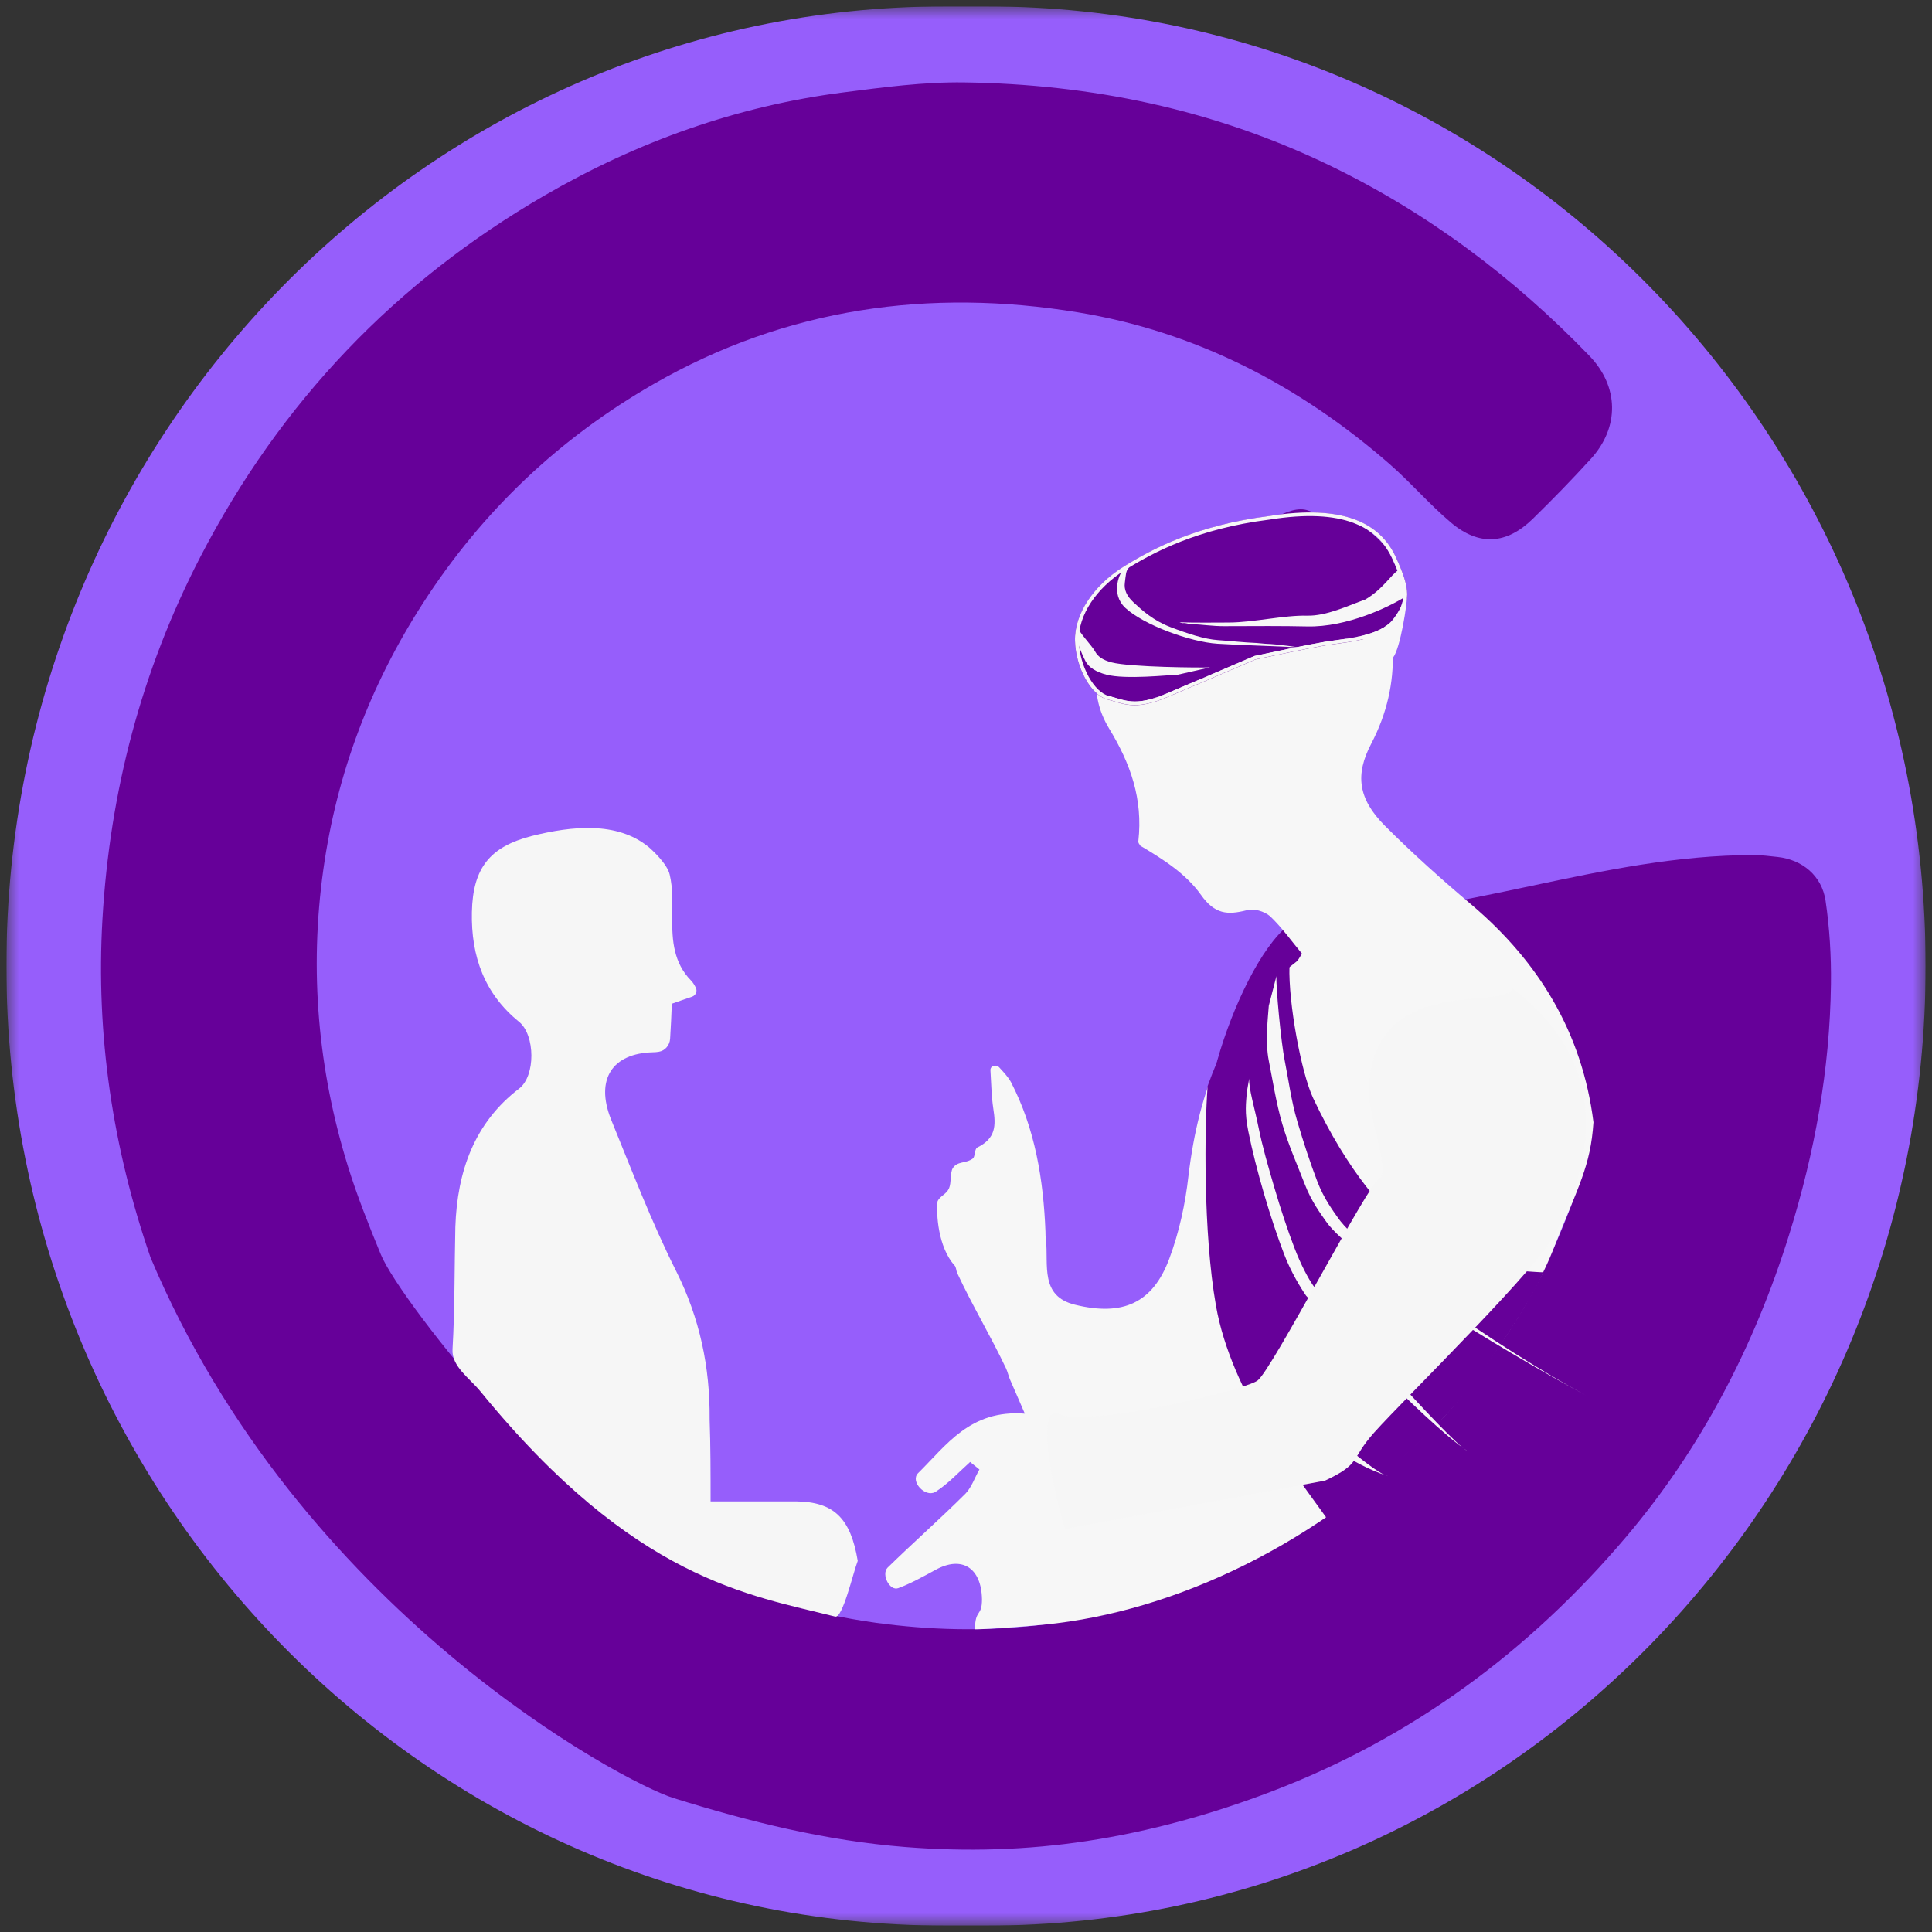 <svg width="151" height="151" viewBox="0 0 151 151" fill="none" xmlns="http://www.w3.org/2000/svg">
<rect x="0" y="0" width="151" height="151" fill="#333333" stroke="none"/>
<g clip-path="url(#clip0_8402_4003)">
<mask id="mask0_8402_4003" style="mask-type:luminance" maskUnits="userSpaceOnUse" x="0" y="0" width="151" height="151">
<path d="M150.5 0.5H0.5V150.5H150.5V0.5Z" fill="white"/>
</mask>
<g mask="url(#mask0_8402_4003)">
<path d="M77.085 0.5H73.915C33.369 0.5 0.5 34.079 0.5 75.5C0.5 116.921 33.369 150.5 73.915 150.5H77.085C117.631 150.5 150.5 116.921 150.5 75.5C150.5 34.079 117.631 0.5 77.085 0.5Z" fill="#965EFB"/>
<path d="M105.881 84.197C99.754 84.197 110.802 82.576 104.676 82.561C104.202 82.56 105.138 82.201 104.676 82.079C103.508 81.77 104.029 81.883 104.676 80.825C104.895 80.466 101.139 80.065 101.432 79.764C104.563 76.539 101.153 92.694 94.664 90.219C92.717 86.81 98.232 71.662 102.266 71.662C114.211 71.662 125.139 66.816 137.085 66.831C137.702 66.831 138.322 66.913 138.936 66.979C140.843 67.185 142.391 68.428 142.682 70.402C142.997 72.544 143.13 74.739 143.102 76.907C143.017 83.603 141.827 90.113 139.842 96.477C137.11 105.233 132.957 113.192 127.115 120.093C119.481 129.107 110.29 135.858 99.384 140.017C94.688 141.808 89.878 143.143 84.953 143.889C80.264 144.601 75.531 144.737 70.768 144.36C64.557 143.87 58.577 142.386 52.646 140.533C48.644 139.284 23.366 125.838 11.763 98.278C8.81 89.723 7.482 80.903 8.007 71.831C8.584 61.851 11.071 52.405 15.637 43.568C21.94 31.37 30.986 21.988 42.572 15.272C49.84 11.059 57.618 8.285 65.901 7.223C69.034 6.822 72.199 6.396 75.344 6.439C85.237 6.574 94.781 8.532 103.822 12.881C111.501 16.575 118.248 21.623 124.226 27.815C126.539 30.21 126.586 33.394 124.342 35.858C122.875 37.469 121.353 39.03 119.798 40.549C117.746 42.553 115.593 42.694 113.398 40.838C111.719 39.419 110.264 37.718 108.606 36.27C101.504 30.072 93.391 25.909 84.25 24.413C72.678 22.52 61.483 24.042 51.089 30.015C43.774 34.219 37.73 39.89 33.047 47.16C28.954 53.516 26.328 60.428 25.271 67.965C24.168 75.838 24.85 83.593 27.196 91.162C27.921 93.502 28.835 95.786 29.766 98.049C31.334 101.861 45.569 119.616 53.796 122.376C58.489 124.58 63.367 126.14 68.474 126.835C72.645 127.401 76.829 127.518 81.027 127.036C89.676 126.045 97.542 122.938 104.692 117.79C114.228 110.925 120.786 101.792 124.116 90.219C125.115 86.747 123.523 84.459 120.04 84.197C118.638 84.091 117.22 84.231 115.809 84.234C110.887 84.24 112.287 84.234 107.365 84.234C113.688 84.235 105.881 82.192 105.881 84.197Z" fill="#660099"/>
<path d="M76.203 127.342C76.203 125.748 76.749 126.387 76.749 125.002C76.709 122.528 75.176 121.563 73.119 122.695C72.191 123.199 71.223 123.744 70.214 124.121C69.54 124.384 68.862 123.053 69.367 122.528C71.384 120.556 73.482 118.71 75.459 116.739C75.943 116.236 76.185 115.48 76.548 114.851C76.306 114.641 76.064 114.473 75.822 114.264C74.934 115.061 74.127 115.942 73.159 116.571C73.134 116.587 73.108 116.603 73.081 116.617C72.303 117.044 71.128 115.789 71.747 115.145C73.966 112.964 75.822 110.153 80.098 110.488C79.614 109.356 79.291 108.643 78.968 107.888C78.847 107.636 78.749 107.198 78.627 106.947C77.417 104.388 76.023 102.099 74.813 99.498C74.733 99.331 74.733 99.037 74.612 98.911C73.321 97.484 73.158 94.889 73.28 93.878C73.483 93.455 73.966 93.354 74.178 92.864C74.357 92.45 74.263 91.641 74.456 91.32C74.816 90.723 75.478 90.96 76.032 90.549C76.226 90.405 76.156 89.793 76.386 89.683C77.839 88.969 77.839 87.962 77.637 86.662C77.486 85.682 77.476 84.665 77.41 83.646C77.401 83.516 77.469 83.394 77.582 83.335C77.757 83.244 77.97 83.284 78.104 83.431C78.44 83.799 78.778 84.154 79.008 84.564C80.905 88.214 81.55 92.199 81.711 96.268C81.711 96.478 81.711 96.687 81.751 96.898C81.953 98.869 81.267 101.302 84.011 101.973C87.762 102.896 90.102 101.847 91.393 98.365C92.159 96.31 92.644 94.087 92.886 91.906C93.693 85.194 95.871 79.321 101.317 75.168C101.478 75.042 101.559 74.833 101.761 74.539C100.954 73.574 100.187 72.484 99.259 71.603C98.816 71.225 97.968 70.974 97.445 71.141C95.952 71.519 94.943 71.477 93.854 69.925C92.684 68.289 90.909 67.156 89.134 66.108C89.053 65.982 88.932 65.856 88.972 65.73C89.335 62.458 88.368 59.69 86.674 56.921C85.06 54.236 85.504 51.468 87.359 48.741C89.335 45.847 92.996 44.924 94.479 43.38C95.053 42.963 95.76 42.198 97.817 42.03C100.076 41.82 99.764 39.94 101.888 39.94C102.333 40.694 103.616 40.31 104.222 40.939C105.149 41.904 106.44 42.7 107.005 43.875C109.224 48.531 109.667 53.355 107.166 58.138C105.915 60.528 106.117 62.416 108.255 64.555C110.434 66.737 112.733 68.792 115.073 70.764C120.237 75.168 123.654 80.665 124.541 87.712C124.307 91.187 123.39 92.622 121.34 97.795C119.289 102.968 113.886 109.95 112.07 111.502C103.195 120.62 91.848 125.968 81.652 126.973C80.926 127.057 77.252 127.342 76.203 127.342Z" fill="#F7F7F7"/>
<path d="M55.537 117.344C58.049 117.344 60.154 117.344 62.223 117.344C65.178 117.382 66.483 118.66 67.038 121.994C66.667 122.959 65.859 126.495 65.275 126.348C58.562 124.652 49.603 123.512 37.553 108.754C36.699 107.707 35.294 106.806 35.368 105.465C35.552 102.285 35.516 99.066 35.589 95.885C35.737 91.555 37.067 87.761 40.576 85.079C41.869 84.083 41.832 80.903 40.576 79.868C37.88 77.684 36.808 74.772 36.882 71.285C36.956 67.836 38.286 66.188 41.537 65.345C44.75 64.541 48.222 64.21 50.663 66.176C50.927 66.389 52.155 67.512 52.34 68.355C52.598 69.428 52.545 70.557 52.545 71.706C52.508 73.507 52.656 75.27 54.022 76.649C54.153 76.784 54.271 76.972 54.383 77.196C54.523 77.473 54.371 77.804 54.082 77.902C53.577 78.074 53.052 78.253 52.508 78.45C52.48 79.334 52.429 80.239 52.374 81.185C52.345 81.691 51.977 82.129 51.485 82.204C51.331 82.228 51.181 82.244 51.03 82.244C47.853 82.321 46.524 84.352 47.743 87.456C49.368 91.441 50.919 95.503 52.84 99.334C54.687 103.013 55.5 106.844 55.463 110.945C55.537 113.052 55.537 115.121 55.537 117.344Z" fill="#F6F6F6"/>
<path d="M102.637 85.838C101.701 83.858 100.689 78.347 100.782 75.518C96.982 78.315 95.221 82.559 94.387 84.874C94.139 88.025 94.033 96.351 95.035 102.044C96.24 108.893 101.337 115.355 103.749 118.731C104.212 118.442 104.028 118.442 105.14 117.67C106.531 116.706 112.556 111.786 115.801 107.252C117.939 104.265 120.034 100.918 120.621 99.439C120.034 99.439 118.248 99.247 116.542 99.247C114.411 99.247 108.013 97.221 102.637 85.838Z" fill="#660099"/>
<path fill-rule="evenodd" clip-rule="evenodd" d="M99.166 82.903C98.867 81.413 99.109 79.453 99.166 78.606L99.763 76.291C99.712 77.051 100.114 81.415 100.412 82.903C100.709 84.382 100.902 85.964 101.393 87.638C101.883 89.311 102.429 90.956 102.953 92.324C103.479 93.7 104.203 94.651 104.583 95.197C106.49 97.933 117.004 105.305 123.958 109.067C117.008 105.306 105.648 98.345 103.657 95.486C103.231 94.876 102.499 93.914 101.972 92.537C101.442 91.153 100.721 89.552 100.227 87.866C99.733 86.18 99.466 84.403 99.166 82.903Z" fill="#F7F7F7"/>
<path fill-rule="evenodd" clip-rule="evenodd" d="M97.56 88.4C97.262 86.908 97.392 86.203 97.448 85.356L97.634 84.295C97.583 85.055 98.064 86.616 98.362 88.104C98.658 89.582 99.112 91.151 99.602 92.825C100.092 94.499 100.639 96.143 101.162 97.511C101.688 98.887 102.26 99.935 102.64 100.48C103.273 101.229 113.208 112.634 114.691 113.406C111.354 111.188 102.534 101.777 102.084 101.272C101.659 100.661 100.894 99.41 100.368 98.034C99.837 96.648 99.285 94.989 98.792 93.302C98.298 91.617 97.861 89.9 97.56 88.4Z" fill="#F7F7F7"/>
<path fill-rule="evenodd" clip-rule="evenodd" d="M102.312 109.213C102.073 108.654 102.09 108.366 102.062 108.03L102.094 107.188C102.119 107.49 102.388 108.645 102.627 109.203C102.864 109.757 103.221 110.204 103.563 110.818C103.906 111.433 104.381 111.987 104.72 112.478C105.061 112.973 105.355 113.212 105.572 113.393C105.923 113.633 107.728 115.196 108.489 115.373C106.747 114.787 105.556 114.032 105.307 113.873C105.064 113.67 104.617 113.245 104.276 112.75C103.933 112.252 103.562 111.649 103.217 111.03C102.872 110.411 102.552 109.775 102.312 109.213Z" fill="#F7F7F7"/>
<path d="M85.707 48.417C85.648 48.453 85.605 48.479 85.578 48.492C85.603 48.471 85.644 48.444 85.707 48.417C86.87 47.704 94.032 42.861 96.239 42.126C98.557 41.355 100.703 39.327 102.264 39.908C103.563 40.39 104.458 40.776 104.583 40.776C103.099 43.091 100.318 46.178 96.147 47.239C92.624 48.135 88.611 48.418 87.247 48.3C86.385 48.225 85.922 48.324 85.707 48.417Z" fill="#660099"/>
<path fill-rule="evenodd" clip-rule="evenodd" d="M99.172 40.339C102.121 39.866 104.299 40.01 105.894 40.603C107.494 41.199 108.494 42.243 109.092 43.542C109.676 44.813 109.977 45.695 109.981 46.448C109.985 47.214 109.684 47.829 109.122 48.562C108.534 49.328 107.507 49.73 106.472 49.975C105.766 50.142 105.029 50.242 104.399 50.326C104.106 50.365 103.836 50.402 103.603 50.44C102.41 50.638 99.469 51.254 98.129 51.541C96.643 52.18 93.201 53.655 91.206 54.498C89.939 55.033 89.081 55.157 88.377 55.102C88.028 55.075 87.721 55.003 87.43 54.921C87.318 54.889 87.21 54.857 87.104 54.825C86.927 54.772 86.753 54.719 86.565 54.672C85.902 54.507 85.281 53.867 84.824 53.039C84.361 52.205 84.047 51.147 84.019 50.096C83.962 47.973 85.498 45.756 87.754 44.336C89.994 42.926 93.515 41.052 99.172 40.339ZM105.541 49.875C100.219 50.958 100.507 51.042 98.479 51.18C96.283 52.562 95.763 52.253 93.918 53.042C92.943 53.761 91.394 54.116 90.133 54.621C88.577 55.487 86.108 54.261 86.657 54.397C86.85 54.445 87.038 54.502 87.221 54.557C87.326 54.589 87.429 54.62 87.531 54.648C87.814 54.728 88.099 54.794 88.421 54.819C89.061 54.87 89.868 54.76 91.102 54.239C93.102 53.395 96.559 51.913 98.037 51.277L98.052 51.271L98.067 51.268C99.398 50.982 102.365 50.361 103.572 50.161C103.822 50.119 104.102 50.082 104.4 50.042C105.022 49.958 105.728 49.864 106.419 49.7C107.441 49.458 108.371 49.076 108.887 48.404C109.429 47.698 109.688 47.146 109.685 46.468C109.681 45.778 109.404 44.942 108.82 43.671C108.248 42.428 107.324 41.358 105.771 40.869C106.823 40.88 111.688 44.978 108.937 48.507L107.67 49.494L105.541 49.875Z" fill="#660099"/>
<path fill-rule="evenodd" clip-rule="evenodd" d="M99.172 40.334C102.121 39.86 104.299 40.004 105.894 40.598C107.494 41.194 108.494 42.237 109.092 43.537C109.676 44.807 109.977 45.689 109.981 46.442C109.985 47.208 109.449 50.652 108.887 51.384C108.299 52.151 107.507 49.725 106.472 49.97C105.766 50.137 105.029 50.236 104.399 50.32C104.106 50.36 103.836 50.396 103.603 50.434C102.41 50.632 99.469 51.248 98.129 51.535C96.643 52.174 93.201 53.65 91.206 54.492C89.939 55.027 89.081 55.152 88.377 55.096C88.028 55.069 87.721 54.997 87.43 54.915C87.318 54.883 87.21 54.851 87.104 54.819C86.927 54.766 86.753 54.713 86.565 54.666C85.902 54.501 85.281 53.861 84.824 53.034C84.361 52.199 84.047 51.141 84.019 50.09C83.962 47.967 85.498 45.75 87.754 44.33C89.994 42.92 93.515 41.047 99.172 40.334ZM99.194 40.614C93.594 41.32 90.118 43.172 87.906 44.564C85.71 45.946 84.262 48.075 84.315 50.064C84.342 51.07 84.644 52.087 85.087 52.888C85.534 53.697 86.108 54.255 86.657 54.391C86.85 54.44 87.038 54.496 87.221 54.551C87.326 54.583 87.429 54.614 87.531 54.643C87.814 54.722 88.099 54.788 88.421 54.813C89.061 54.864 89.868 54.755 91.102 54.234C93.102 53.389 96.559 51.907 98.037 51.272L98.052 51.265L98.067 51.262C99.398 50.977 102.365 50.355 103.572 50.155C103.822 50.114 104.102 50.076 104.4 50.036C105.022 49.953 105.728 49.858 106.419 49.694C107.441 49.452 108.371 49.071 108.887 48.398C109.429 47.692 109.688 47.14 109.685 46.463C109.681 45.772 109.404 44.936 108.82 43.665C108.248 42.423 107.297 41.431 105.771 40.863C104.24 40.293 102.119 40.144 99.2 40.614L99.198 40.614L99.194 40.614Z" fill="#F7F7F7"/>
<path fill-rule="evenodd" clip-rule="evenodd" d="M87.328 45.657C87.415 45.041 87.718 44.482 88.023 44.182L88.229 44.372C87.978 44.62 87.994 44.98 87.915 45.54C87.837 46.093 88.074 46.598 88.589 47.075C89.26 47.697 90.122 48.49 91.454 49.001C92.785 49.511 94.148 49.962 95.197 50.029C96.208 50.094 97.193 50.214 98.218 50.253C98.422 50.261 98.673 50.304 98.872 50.312C100.069 50.359 101.224 50.568 102.002 50.66C101.238 50.569 100.085 50.528 98.885 50.481C98.686 50.473 98.484 50.465 98.28 50.457C97.255 50.418 96.173 50.377 95.158 50.312C94.068 50.242 92.62 49.867 91.275 49.352C89.932 48.837 88.67 48.174 87.961 47.517C87.371 46.971 87.239 46.278 87.328 45.657Z" fill="#F7F7F7"/>
<path fill-rule="evenodd" clip-rule="evenodd" d="M96.05 48.655C98.012 48.645 100.335 48.075 102.163 48.118C103.672 48.154 105.357 47.339 106.711 46.854C108.102 46.036 108.695 44.935 109.316 44.539L109.879 46.611C109.237 47.021 108.087 47.625 106.711 48.118C105.335 48.611 103.724 48.997 102.163 48.96C100.339 48.917 97.994 48.929 96.031 48.938C95.931 48.939 95.835 48.939 95.738 48.94C94.729 48.945 93.904 48.798 93.261 48.792C92.94 48.789 92.752 48.703 92.569 48.694C92.479 48.69 92.448 48.704 92.394 48.697C92.368 48.694 92.211 48.631 92.188 48.625C92.176 48.622 92.037 48.639 92.02 48.63C92.01 48.625 92.038 48.682 92.02 48.63L92.002 48.631C92.078 48.632 92.251 48.63 92.246 48.627C92.24 48.624 92.234 48.622 92.233 48.621C92.236 48.622 92.247 48.624 92.268 48.627C92.31 48.633 92.376 48.638 92.464 48.642C92.641 48.65 92.897 48.656 93.217 48.659C93.857 48.665 94.746 48.661 95.756 48.656C95.853 48.656 95.951 48.655 96.05 48.655Z" fill="#F7F7F7"/>
<path fill-rule="evenodd" clip-rule="evenodd" d="M84.838 51.673C84.578 51.18 84.155 50.18 84.189 49.84L84.281 49.068C84.254 49.34 85.36 50.486 85.58 50.901C85.795 51.309 86.187 51.59 86.877 51.769C88.336 52.149 93.807 52.193 94.572 52.161L92.069 52.728C91.289 52.761 87.979 53.12 86.471 52.728C85.677 52.522 85.101 52.173 84.838 51.673Z" fill="#F7F7F7"/>
<path d="M106.99 85.434C106.99 75.884 117.96 79.035 118.207 77.234C128.219 84.854 122.246 94.654 121.637 96.237C120.71 98.648 109.817 109.259 107.406 111.96C105.478 114.12 106.434 114.371 103.561 115.722L83.259 119.483C82.455 117.233 80.819 109.664 82.747 110.512C85.158 111.573 97.164 108.68 98.276 107.909C99.389 107.136 106.991 92.379 107.825 92.089C108.659 91.799 106.99 87.073 106.99 85.434Z" fill="#F6F6F6"/>
</g>
</g>
<defs>
<clipPath id="clip0_8402_4003">
<rect width="150" height="150" fill="white" transform="translate(0.5 0.5)"/>
</clipPath>
</defs>
</svg>
